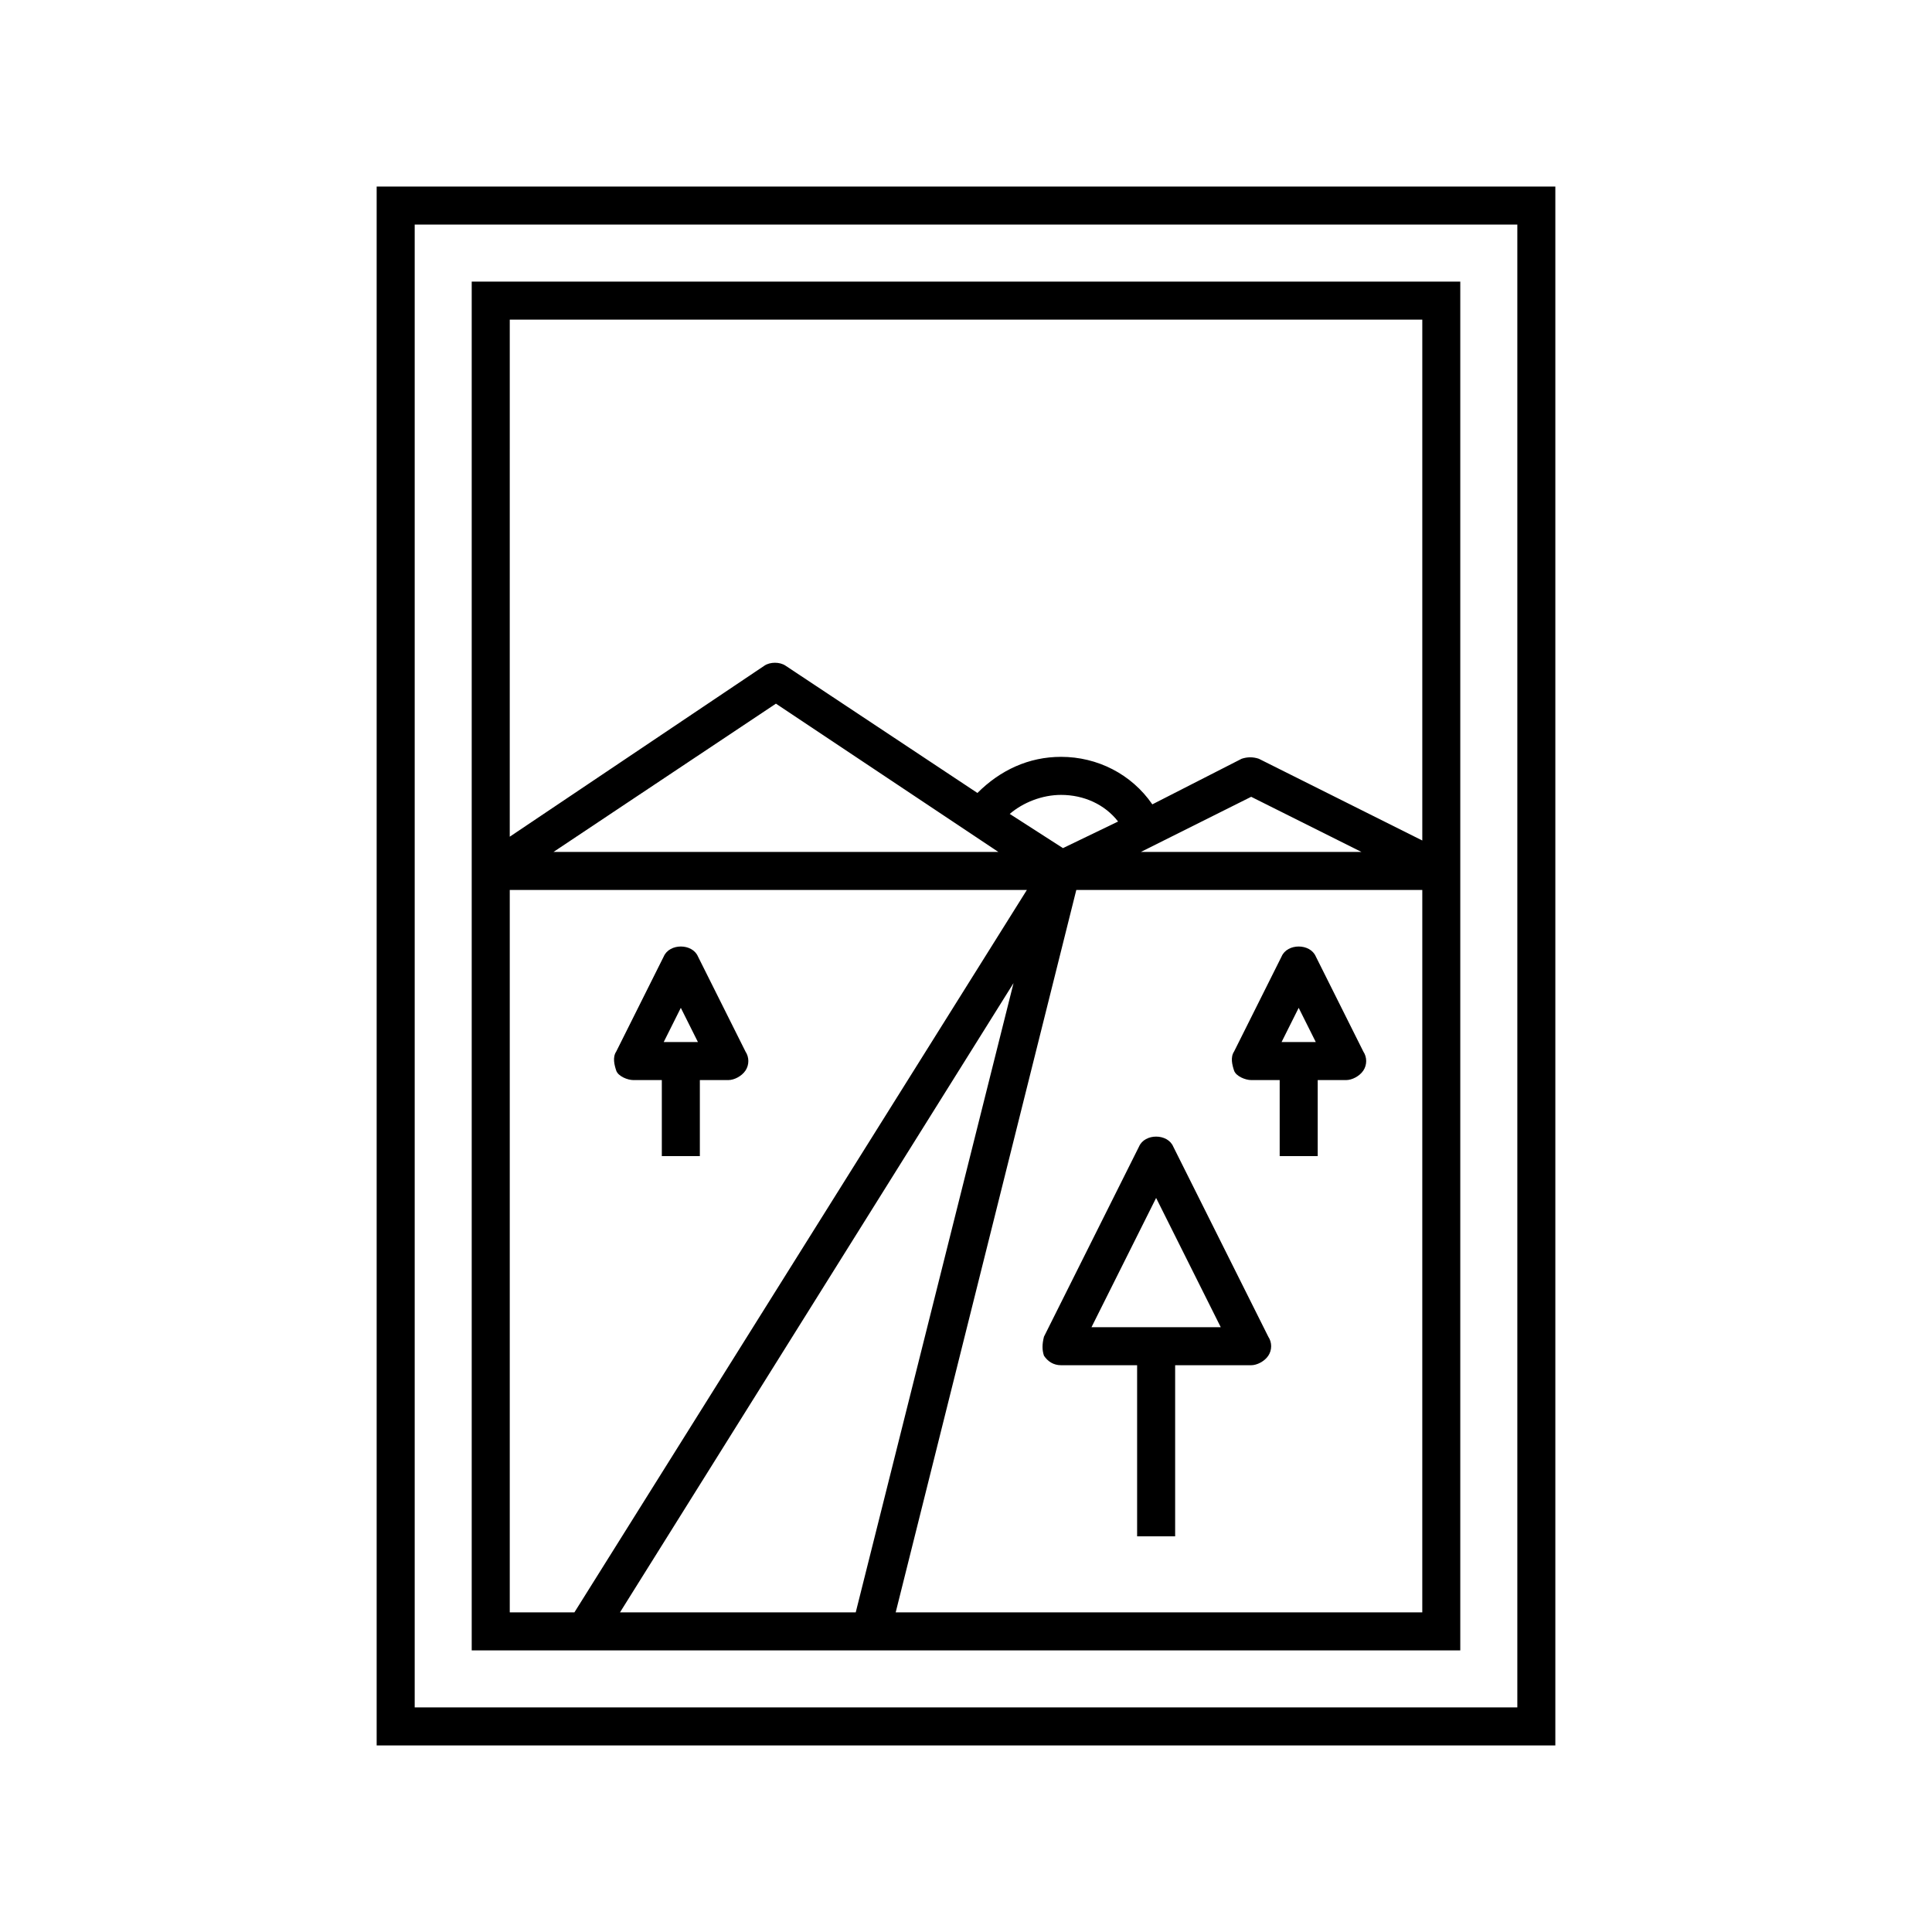 <?xml version="1.0" encoding="UTF-8"?>
<!-- Uploaded to: SVG Repo, www.svgrepo.com, Generator: SVG Repo Mixer Tools -->
<svg fill="#000000" width="800px" height="800px" version="1.1" viewBox="144 144 512 512" xmlns="http://www.w3.org/2000/svg">
 <g>
  <path d="m243.82 606.56h312.36v-413.12h-312.36zm10.078-403.05h292.21v392.97h-292.21z"/>
  <path d="m269.01 581.37h261.98v-362.74h-261.98zm101.77-10.078h-62.473l104.29-166.76zm150.14 0h-139.55l47.863-191.45 91.691 0.004zm-95.223-202.53-14.105-9.066c3.527-3.023 8.566-5.039 13.602-5.039 6.047 0 11.586 2.519 15.113 7.055zm20.656 1.008 29.223-14.609 29.223 14.609zm-167.26-141.07h241.83v138.04l-43.328-21.664c-1.512-0.504-3.023-0.504-4.535 0l-23.68 12.09c-5.543-8.059-14.609-12.594-24.184-12.594-8.566 0-16.121 3.527-22.168 9.574l-50.883-33.754c-1.512-1.008-4.031-1.008-5.543 0l-67.512 45.344zm129.48 141.07h-117.89l58.945-39.297zm-129.48 10.078h137.04l-119.91 191.45h-17.129z"/>
  <path d="m420.66 503.28c1.008 1.512 2.519 2.519 4.535 2.519h20.152v45.344h10.078v-45.344h20.152c1.512 0 3.527-1.008 4.535-2.519s1.008-3.527 0-5.039l-25.191-50.383c-1.512-3.527-7.559-3.527-9.07 0l-25.191 50.383c-0.504 2.016-0.504 3.527 0 5.039zm29.723-41.816 17.129 34.258h-34.258z"/>
  <path d="m311.83 430.23h7.559v20.152h10.078v-20.152h7.559c1.512 0 3.527-1.008 4.535-2.519s1.008-3.527 0-5.039l-12.594-25.191c-1.512-3.527-7.559-3.527-9.07 0l-12.594 25.191c-1.008 1.512-0.504 3.527 0 5.039 0.496 1.512 3.016 2.519 4.527 2.519zm12.594-19.145 4.535 9.07h-9.07z"/>
  <path d="m475.57 430.23h7.559v20.152h10.078v-20.152h7.555c1.512 0 3.527-1.008 4.535-2.519s1.008-3.527 0-5.039l-12.594-25.191c-1.512-3.527-7.559-3.527-9.07 0l-12.594 25.191c-1.008 1.512-0.504 3.527 0 5.039 0.5 1.512 3.019 2.519 4.531 2.519zm12.594-19.145 4.535 9.07h-9.07z"/>
 </g>
</svg>